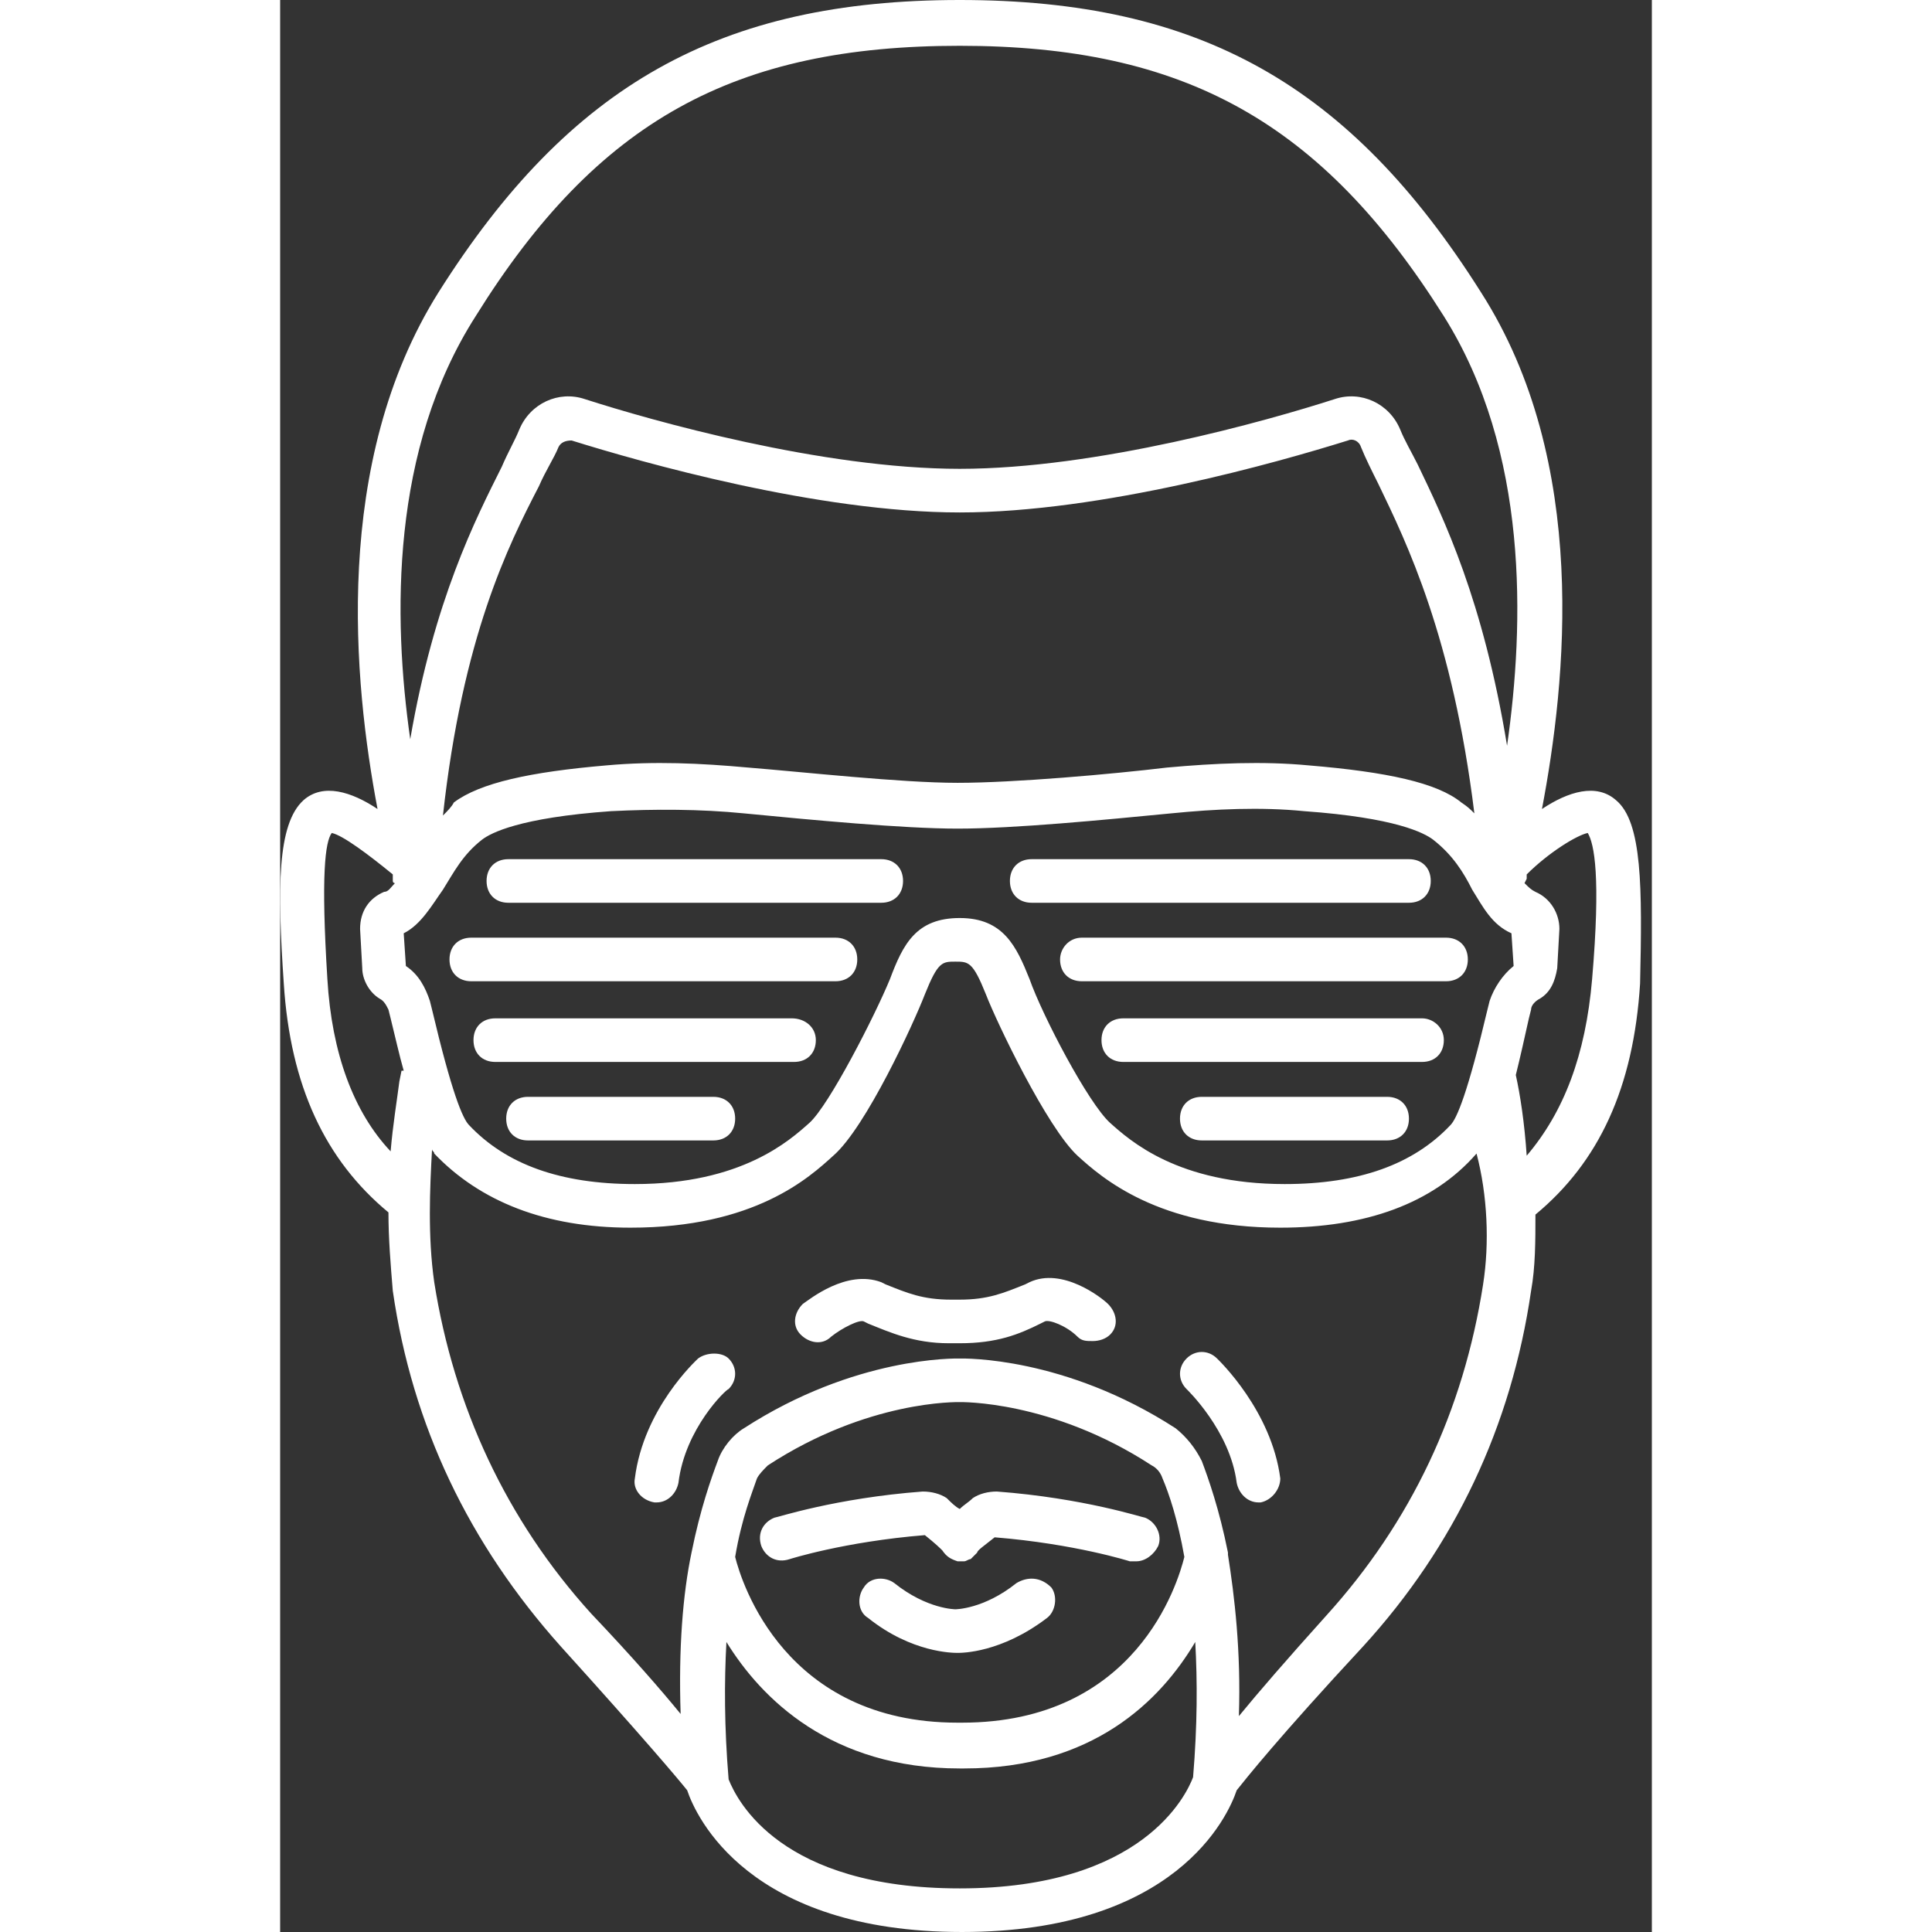 <?xml version="1.0"?>
 <svg width="100" height="100" viewBox="0 0 71 100" version="1.1" xmlns="http://www.w3.org/2000/svg" xmlns:xlink="http://www.w3.org/1999/xlink" xml:space="preserve" xmlns:serif="http://www.serif.com/" style="fill-rule:evenodd;clip-rule:evenodd;stroke-linejoin:round;stroke-miterlimit:1.414;"><rect x="0" y="0" width="71" height="100" fill="#333333" stroke="none"/> <path d="M69.15,41.422c-1.016,-0.903 -2.483,-0.451 -3.838,0.452c1.242,-6.547 2.483,-17.946 -3.16,-26.75c-6.772,-10.722 -14.56,-15.124 -26.975,-15.124c-12.416,0 -20.203,4.402 -26.975,15.124c-5.531,8.804 -4.402,20.203 -3.161,26.75c-1.354,-0.903 -2.821,-1.355 -3.837,-0.452c-1.354,1.242 -1.354,4.515 -1.016,9.481c0.339,5.305 2.145,9.142 5.418,11.851c0,1.354 0.113,2.709 0.225,4.063c1.016,6.998 3.951,13.093 8.691,18.397c4.289,4.741 6.095,6.885 6.546,7.45c0.452,1.354 3.161,7.336 14.222,7.336c11.061,0 13.769,-5.982 14.221,-7.336c0.451,-0.565 2.144,-2.709 6.546,-7.45c4.741,-5.191 7.675,-11.399 8.691,-18.397c0.226,-1.241 0.226,-2.596 0.226,-3.95c3.273,-2.709 5.079,-6.546 5.417,-11.964c0.113,-4.966 0.113,-8.352 -1.241,-9.481Zm-33.973,56.321c-9.255,0 -11.513,-4.515 -11.964,-5.644c-0.226,-2.708 -0.226,-5.079 -0.113,-7.11c1.806,2.934 5.418,6.546 12.077,6.546l0.226,0c6.659,0 10.158,-3.499 11.963,-6.546c0.113,2.031 0.113,4.289 -0.112,6.997c-0.339,0.903 -2.596,5.757 -12.077,5.757Zm0.113,-8.578c9.029,0 11.174,-7.224 11.512,-8.578c-0.338,-1.919 -0.79,-3.273 -1.129,-4.063c-0.112,-0.339 -0.338,-0.565 -0.564,-0.677c-5.192,-3.387 -9.932,-3.274 -9.932,-3.274c-0.113,0 -4.741,-0.113 -9.932,3.274c-0.226,0.225 -0.452,0.451 -0.565,0.677c-0.226,0.677 -0.79,2.031 -1.128,4.063c0.338,1.354 2.595,8.578 11.512,8.578l0.226,0Zm26.975,-22.686c-1.016,6.546 -3.725,12.302 -8.127,17.155c-2.031,2.258 -3.498,3.951 -4.514,5.192c0.113,-3.386 -0.226,-6.207 -0.565,-8.352l0,-0.113c-0.451,-2.257 -1.015,-3.837 -1.354,-4.74c-0.339,-0.677 -0.79,-1.242 -1.354,-1.693c-5.757,-3.725 -10.948,-3.612 -11.174,-3.612c-0.226,0 -5.418,-0.113 -11.174,3.612c-0.564,0.338 -1.129,1.016 -1.354,1.693c-0.339,0.903 -0.903,2.483 -1.355,4.74c-0.451,2.145 -0.677,4.966 -0.564,8.352c-1.016,-1.241 -2.483,-2.934 -4.628,-5.192c-4.401,-4.853 -7.11,-10.722 -8.126,-17.155c-0.339,-2.371 -0.226,-4.854 -0.113,-6.885c0,0.113 0.113,0.113 0.113,0.226c2.37,2.483 5.756,3.837 10.158,3.837c6.433,0 9.255,-2.596 10.497,-3.725c1.693,-1.467 4.176,-6.884 4.74,-8.352c0.677,-1.693 0.903,-1.693 1.58,-1.693c0.677,0 0.903,0 1.58,1.693c0.565,1.468 3.16,6.885 4.741,8.352c1.241,1.129 4.176,3.725 10.496,3.725c4.402,0 7.901,-1.242 10.158,-3.837c0.565,2.144 0.677,4.627 0.339,6.772Zm-24.154,15.462c-1.693,1.355 -3.16,1.355 -3.16,1.355c0,0 -1.467,0 -3.16,-1.355c-0.452,-0.338 -1.242,-0.338 -1.58,0.226c-0.339,0.452 -0.339,1.242 0.225,1.58c2.258,1.806 4.402,1.806 4.628,1.806c0.226,0 2.257,0 4.627,-1.806c0.452,-0.338 0.565,-1.128 0.226,-1.58c-0.564,-0.564 -1.241,-0.564 -1.806,-0.226Zm-3.837,-1.693c0.226,0.339 0.451,0.452 0.79,0.565l0.339,0c0.112,0 0.225,-0.113 0.338,-0.113c0.113,-0.113 0.226,-0.226 0.339,-0.339c0,-0.113 0.338,-0.338 0.903,-0.79c4.176,0.339 6.997,1.242 6.997,1.242c0.113,0 0.226,0 0.339,0c0.452,0 0.903,-0.339 1.129,-0.79c0.225,-0.565 -0.113,-1.242 -0.677,-1.468c-0.113,0 -3.161,-1.015 -7.675,-1.354c-0.452,0 -0.903,0.113 -1.242,0.339c-0.226,0.225 -0.451,0.338 -0.677,0.564c-0.226,-0.113 -0.452,-0.339 -0.677,-0.564c-0.339,-0.226 -0.79,-0.339 -1.242,-0.339c-4.515,0.339 -7.562,1.354 -7.675,1.354c-0.564,0.226 -0.903,0.79 -0.677,1.468c0.226,0.564 0.79,0.903 1.467,0.677c0,0 2.822,-0.903 6.998,-1.242c0.564,0.452 0.79,0.677 0.903,0.79Zm14.221,-9.932c-0.451,-0.451 -1.129,-0.451 -1.58,0c-0.451,0.451 -0.451,1.129 0,1.58c0,0 2.257,2.145 2.596,4.853c0.113,0.565 0.564,1.016 1.129,1.016l0.112,0c0.565,-0.113 1.016,-0.677 1.016,-1.241c-0.451,-3.499 -3.16,-6.095 -3.273,-6.208Zm-26.862,0c-0.113,0.113 -2.822,2.596 -3.273,6.208c-0.113,0.564 0.338,1.128 1.015,1.241l0.113,0c0.565,0 1.016,-0.451 1.129,-1.016c0.339,-2.821 2.483,-4.853 2.596,-4.853c0.451,-0.451 0.451,-1.129 0,-1.58c-0.339,-0.339 -1.129,-0.339 -1.58,0Zm13.544,-3.047c1.467,0 2.257,-0.339 3.386,-0.79l0.226,-0.113c1.693,-0.79 3.724,0.79 4.063,1.128c0.451,0.452 0.564,1.129 0.113,1.58c-0.226,0.226 -0.565,0.339 -0.903,0.339c-0.339,0 -0.565,0 -0.79,-0.226c-0.565,-0.564 -1.468,-0.903 -1.693,-0.79l-0.226,0.113c-1.129,0.564 -2.257,1.016 -4.176,1.016l-0.565,0c-1.805,0 -3.047,-0.564 -4.176,-1.016l-0.225,-0.113c-0.226,-0.113 -1.129,0.339 -1.693,0.79c-0.452,0.452 -1.129,0.339 -1.58,-0.113c-0.452,-0.451 -0.339,-1.128 0.112,-1.58c0.339,-0.225 2.258,-1.806 4.064,-1.128l0.225,0.113c1.129,0.451 1.919,0.79 3.386,0.79l0.452,0Zm-27.314,-15.012l-0.113,-0.451c-0.226,-0.677 -0.564,-1.355 -1.241,-1.806l-0.113,-1.693c0.903,-0.451 1.467,-1.467 2.031,-2.257c0.565,-0.903 1.016,-1.806 2.032,-2.596c0.451,-0.339 1.919,-1.129 6.659,-1.468c2.257,-0.112 4.628,-0.112 6.885,0.113c3.499,0.339 8.239,0.79 11.061,0.79c2.934,0 7.562,-0.451 11.061,-0.79c2.257,-0.225 4.627,-0.338 6.885,-0.113c4.74,0.339 6.207,1.129 6.659,1.468c1.016,0.79 1.58,1.693 2.032,2.596c0.564,0.903 1.015,1.806 2.031,2.257l0.113,1.693c-0.564,0.451 -1.016,1.129 -1.242,1.806l-0.112,0.451c-1.016,4.289 -1.581,5.644 -1.919,5.982c-1.919,2.032 -4.741,3.048 -8.578,3.048c-5.53,0 -8.014,-2.258 -9.029,-3.161c-1.129,-1.015 -3.499,-5.53 -4.176,-7.449c-0.678,-1.693 -1.355,-3.16 -3.612,-3.16c-2.258,0 -2.935,1.354 -3.612,3.16c-0.79,1.919 -3.16,6.546 -4.176,7.449c-1.016,0.903 -3.499,3.161 -9.029,3.161c-3.838,0 -6.659,-1.016 -8.578,-3.048c-0.339,-0.338 -0.903,-1.693 -1.919,-5.982Zm60.045,-1.58c-0.338,3.951 -1.467,6.885 -3.386,9.142c-0.113,-1.693 -0.338,-3.16 -0.564,-4.176c0.226,-0.903 0.451,-1.918 0.677,-2.934l0.113,-0.452c0,-0.225 0.226,-0.451 0.451,-0.564c0.565,-0.339 0.79,-0.903 0.903,-1.58l0.113,-2.032c0,-0.79 -0.451,-1.58 -1.241,-1.918c-0.226,-0.113 -0.339,-0.226 -0.565,-0.452l0.113,-0.226c0,-0.113 0,-0.113 0,-0.225c1.129,-1.129 2.596,-2.032 3.16,-2.145c0.339,0.564 0.678,2.257 0.226,7.562Zm-61.512,4.741c-0.226,-0.79 -0.452,-1.806 -0.677,-2.709l-0.113,-0.452c-0.113,-0.225 -0.226,-0.451 -0.452,-0.564c-0.564,-0.339 -0.903,-1.016 -0.903,-1.58l-0.113,-2.032c0,-0.903 0.452,-1.58 1.242,-1.918c0.226,0 0.339,-0.226 0.564,-0.452c-0.113,0 -0.113,-0.113 -0.113,-0.113l0,-0.338c-1.241,-1.016 -2.595,-2.032 -3.16,-2.145c-0.338,0.452 -0.564,2.145 -0.226,7.562c0.226,3.838 1.355,6.885 3.274,8.917c0.112,-1.355 0.338,-2.709 0.451,-3.612l0.113,-0.564l0.113,0Zm50.903,1.354c0.677,0 1.128,0.451 1.128,1.129c0,0.677 -0.451,1.128 -1.128,1.128l-9.594,0c-0.677,0 -1.129,-0.451 -1.129,-1.128c0,-0.678 0.452,-1.129 1.129,-1.129l9.594,0Zm-34.876,0c0.677,0 1.129,0.451 1.129,1.129c0,0.677 -0.452,1.128 -1.129,1.128l-9.594,0c-0.677,0 -1.128,-0.451 -1.128,-1.128c0,-0.678 0.451,-1.129 1.128,-1.129l9.594,0Zm4.063,-4.063c0.677,0 1.242,0.451 1.242,1.128c0,0.678 -0.452,1.129 -1.129,1.129l-15.463,0c-0.677,0 -1.128,-0.451 -1.128,-1.129c0,-0.677 0.451,-1.128 1.128,-1.128l15.35,0Zm32.619,0c0.564,0 1.128,0.451 1.128,1.128c0,0.678 -0.451,1.129 -1.128,1.129l-15.463,0c-0.677,0 -1.129,-0.451 -1.129,-1.129c0,-0.677 0.452,-1.128 1.129,-1.128l15.463,0Zm-30.362,-4.176c0.678,0 1.129,0.451 1.129,1.128c0,0.678 -0.451,1.129 -1.129,1.129l-18.848,0c-0.678,0 -1.129,-0.451 -1.129,-1.129c0,-0.677 0.451,-1.128 1.129,-1.128l18.848,0Zm31.603,0c0.677,0 1.129,0.451 1.129,1.128c0,0.678 -0.452,1.129 -1.129,1.129l-18.849,0c-0.677,0 -1.128,-0.451 -1.128,-1.129c0,-0.564 0.451,-1.128 1.128,-1.128l18.849,0Zm-29.232,-4.063c0.677,0 1.128,0.451 1.128,1.128c0,0.677 -0.451,1.129 -1.128,1.129l-19.301,0c-0.677,0 -1.128,-0.452 -1.128,-1.129c0,-0.677 0.451,-1.128 1.128,-1.128l19.301,0Zm27.313,0c0.678,0 1.129,0.451 1.129,1.128c0,0.677 -0.451,1.129 -1.129,1.129l-19.526,0c-0.677,0 -1.128,-0.452 -1.128,-1.129c0,-0.677 0.451,-1.128 1.128,-1.128l19.526,0Zm-50,-2.258c1.016,-9.255 3.386,-13.995 4.967,-17.043c0.338,-0.79 0.79,-1.467 1.015,-2.031c0.113,-0.226 0.339,-0.339 0.678,-0.339c3.611,1.129 12.753,3.725 20.09,3.725c7.336,0 16.478,-2.596 20.09,-3.725c0.226,-0.113 0.564,0 0.677,0.339c0.226,0.564 0.565,1.241 0.903,1.918c1.468,3.048 3.838,7.901 4.966,17.043c-0.225,-0.225 -0.338,-0.338 -0.677,-0.564c-1.241,-1.016 -3.837,-1.58 -7.9,-1.919c-2.371,-0.225 -4.854,-0.113 -7.337,0.113c-2.821,0.339 -7.901,0.79 -10.835,0.79c-2.935,0 -8.014,-0.564 -10.835,-0.79c-2.483,-0.226 -4.854,-0.338 -7.337,-0.113c-3.95,0.339 -6.546,0.903 -7.9,1.919c-0.113,0.226 -0.339,0.451 -0.565,0.677Zm1.693,-25.846c6.321,-10.158 13.432,-13.996 25.057,-13.996c11.625,0 18.736,3.951 25.056,13.996c4.402,6.997 4.176,15.914 3.273,22.234c-1.241,-7.562 -3.273,-11.738 -4.627,-14.559c-0.339,-0.678 -0.677,-1.242 -0.903,-1.806c-0.564,-1.355 -2.032,-2.032 -3.386,-1.58c-3.499,1.128 -12.303,3.611 -19.413,3.611c-7.111,0 -15.914,-2.483 -19.413,-3.611c-1.355,-0.452 -2.822,0.225 -3.386,1.58c-0.226,0.564 -0.565,1.128 -0.903,1.918c-1.355,2.709 -3.499,6.885 -4.741,14.109c-0.903,-6.321 -1.015,-15.011 3.386,-21.896Z" style="fill:#fff;"></path>
</svg>
